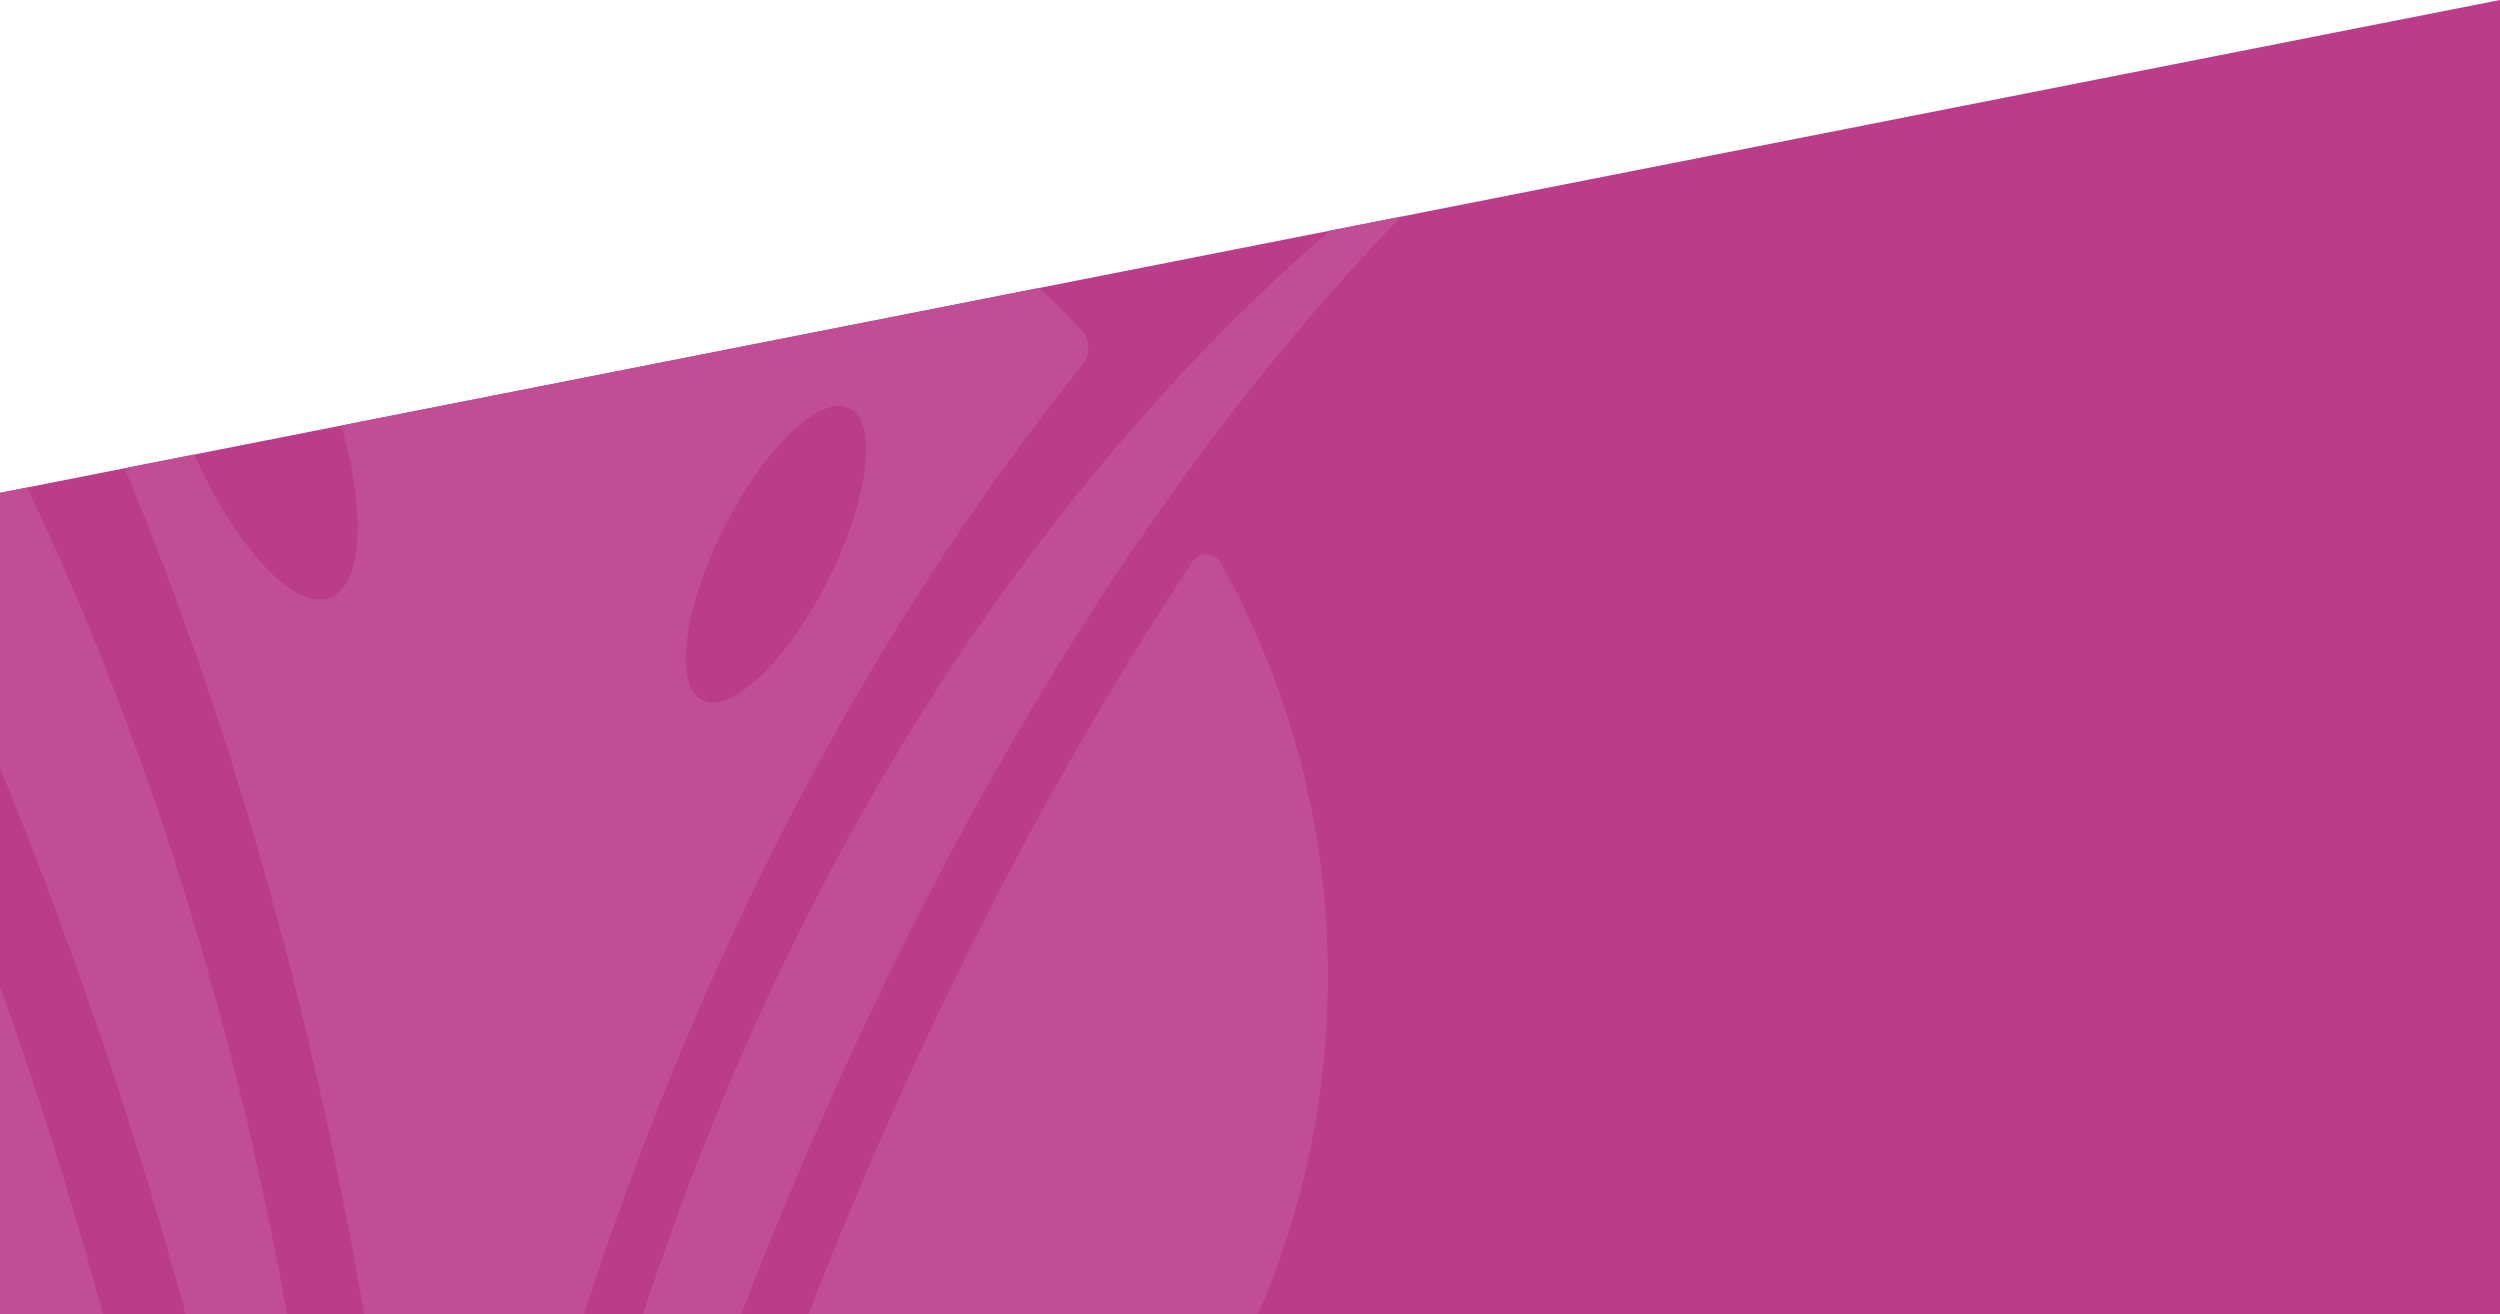<svg xmlns="http://www.w3.org/2000/svg" xmlns:xlink="http://www.w3.org/1999/xlink" viewBox="0 0 1333.73 701.12"><defs><style>.cls-1{fill:none;}.cls-2{fill:#bb3c89;}.cls-3{clip-path:url(#clip-path);}.cls-4{fill:#c14e95;}</style><clipPath id="clip-path" transform="translate(309.85 104.69)"><polygon class="cls-1" points="-309.85 158.24 -309.85 596.44 1023.88 596.44 1023.88 -104.69 -309.85 158.24"/></clipPath></defs><g id="Capa_5" data-name="Capa 5"><polygon class="cls-2" points="0 262.92 0 701.13 1333.73 701.13 1333.73 0 0 262.92"/><g class="cls-3"><path class="cls-4" d="M361.32,596.44a452.43,452.43,0,0,0,37.2-180.25,451.21,451.21,0,0,0-57.15-220.63,8.82,8.82,0,0,0-15-.65C241.05,323.52,174.05,461.36,121.44,596.44Z" transform="translate(309.85 104.69)"/><path class="cls-4" d="M33.25,596.44h52.3c90.26-233.25,230.8-495.4,442.26-669C527.81-72.6,199.67,88.35,33.25,596.44Z" transform="translate(309.85 104.69)"/><path class="cls-4" d="M-115.54,596.44H1.76c73-225.28,172-389.7,265.85-506.48a14.28,14.28,0,0,0-.77-18.75A452.43,452.43,0,0,0-64.59-72.6,451.71,451.71,0,0,0-300.31-6.66a14.26,14.26,0,0,0-5.21,18.82C-205.86,202.41-148.17,407.45-115.54,596.44ZM76.38,177c21.68-43,51.66-71.6,67-63.88S153.48,162,131.8,205s-51.66,71.6-67,63.89S54.7,220,76.38,177ZM-215.74,3.31c20.72-8.07,55.89,32.57,78.57,90.78s24.25,111.93,3.54,120-55.89-32.57-78.57-90.78S-236.45,11.38-215.74,3.31Z" transform="translate(309.85 104.69)"/><path class="cls-4" d="M-309.85,421.59V596.44h55Q-279.86,505-309.85,421.59Z" transform="translate(309.85 104.69)"/><path class="cls-4" d="M-309.85,125.77V305a2484.45,2484.45,0,0,1,99.06,291.47h54.09C-183.25,449.3-229.77,284.88-309.85,125.77Z" transform="translate(309.85 104.69)"/></g></g></svg>